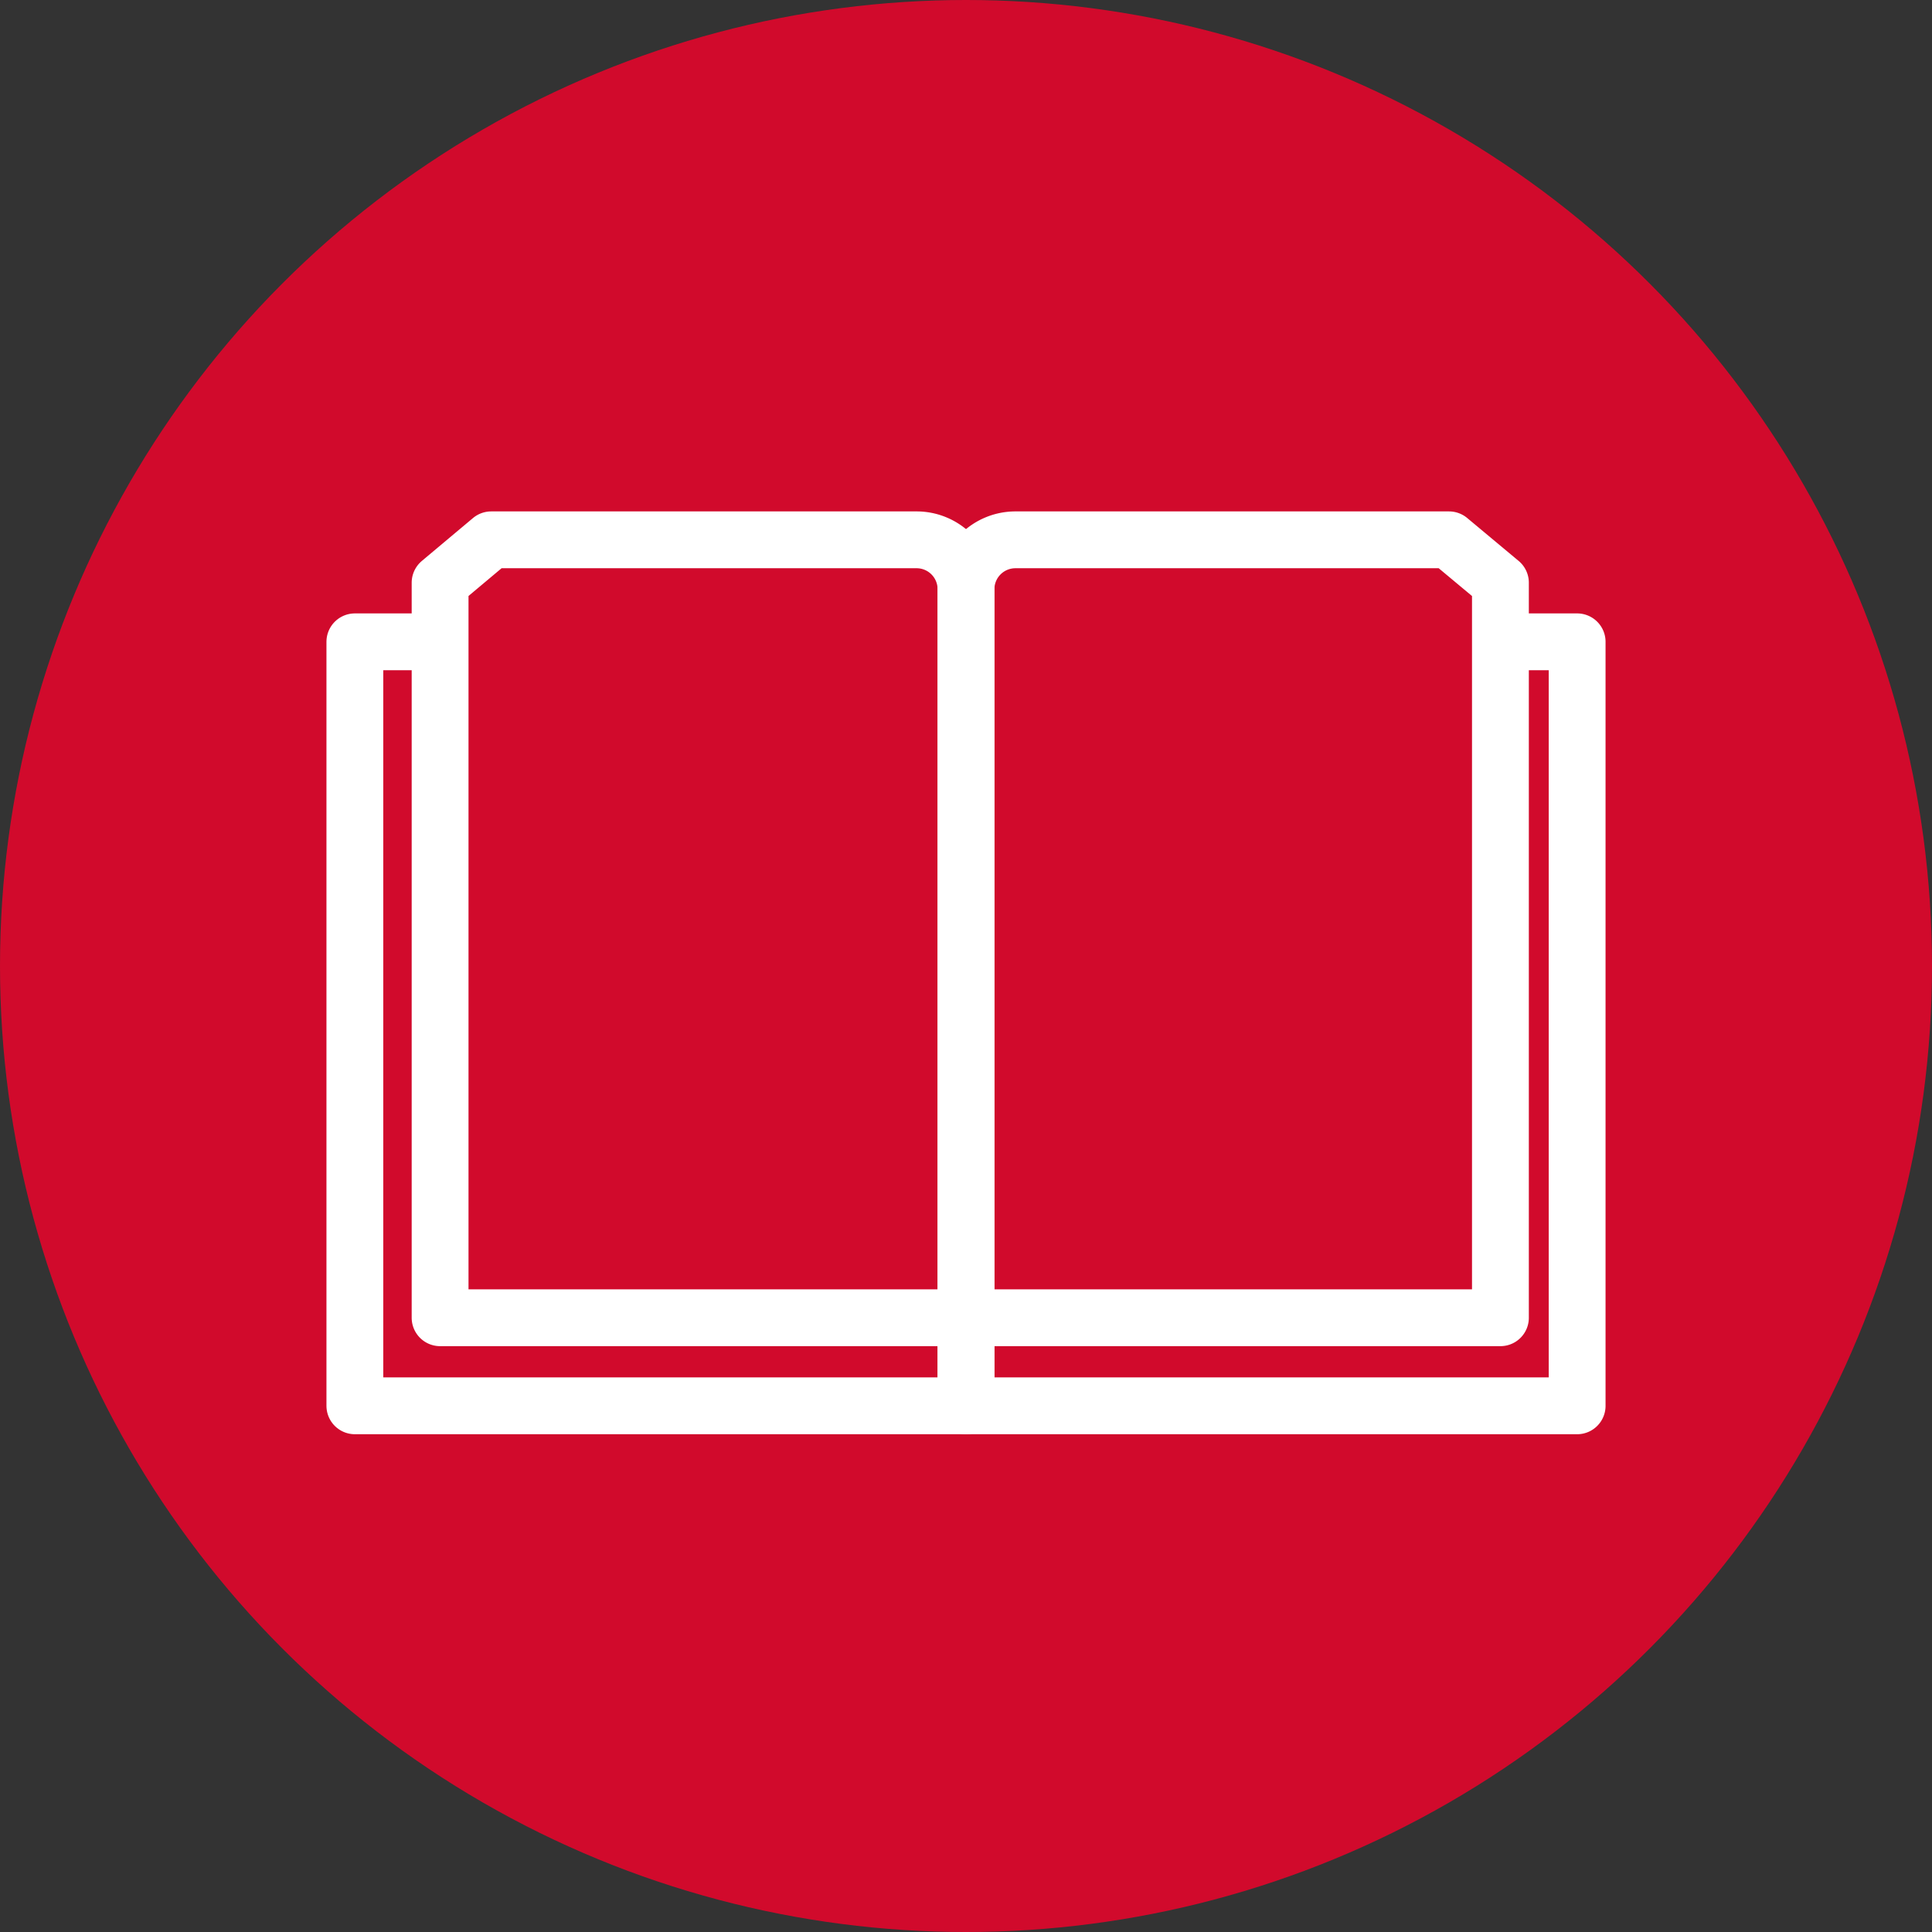 <svg height="68" viewBox="0 0 68 68" width="68" xmlns="http://www.w3.org/2000/svg"><rect x="0" y="0" width="68" height="68" fill="#333333" stroke="none"/><circle cx="34" cy="34" fill="#d10a2c" r="34"/><g fill="none" stroke="#fff" stroke-linecap="round" stroke-linejoin="round" stroke-width="2"><path d="M34 46.38v3.1H12.49V22.59h2.2"/><path d="M17.29 19h15A1.74 1.74 0 0 1 34 20.73v25.65H15.49V20.51zM34 46.38v3.1h21.51V22.59h-2.2"/><path d="M51 19H35.74A1.74 1.74 0 0 0 34 20.73v25.65h18.81V20.51z"/></g></svg>